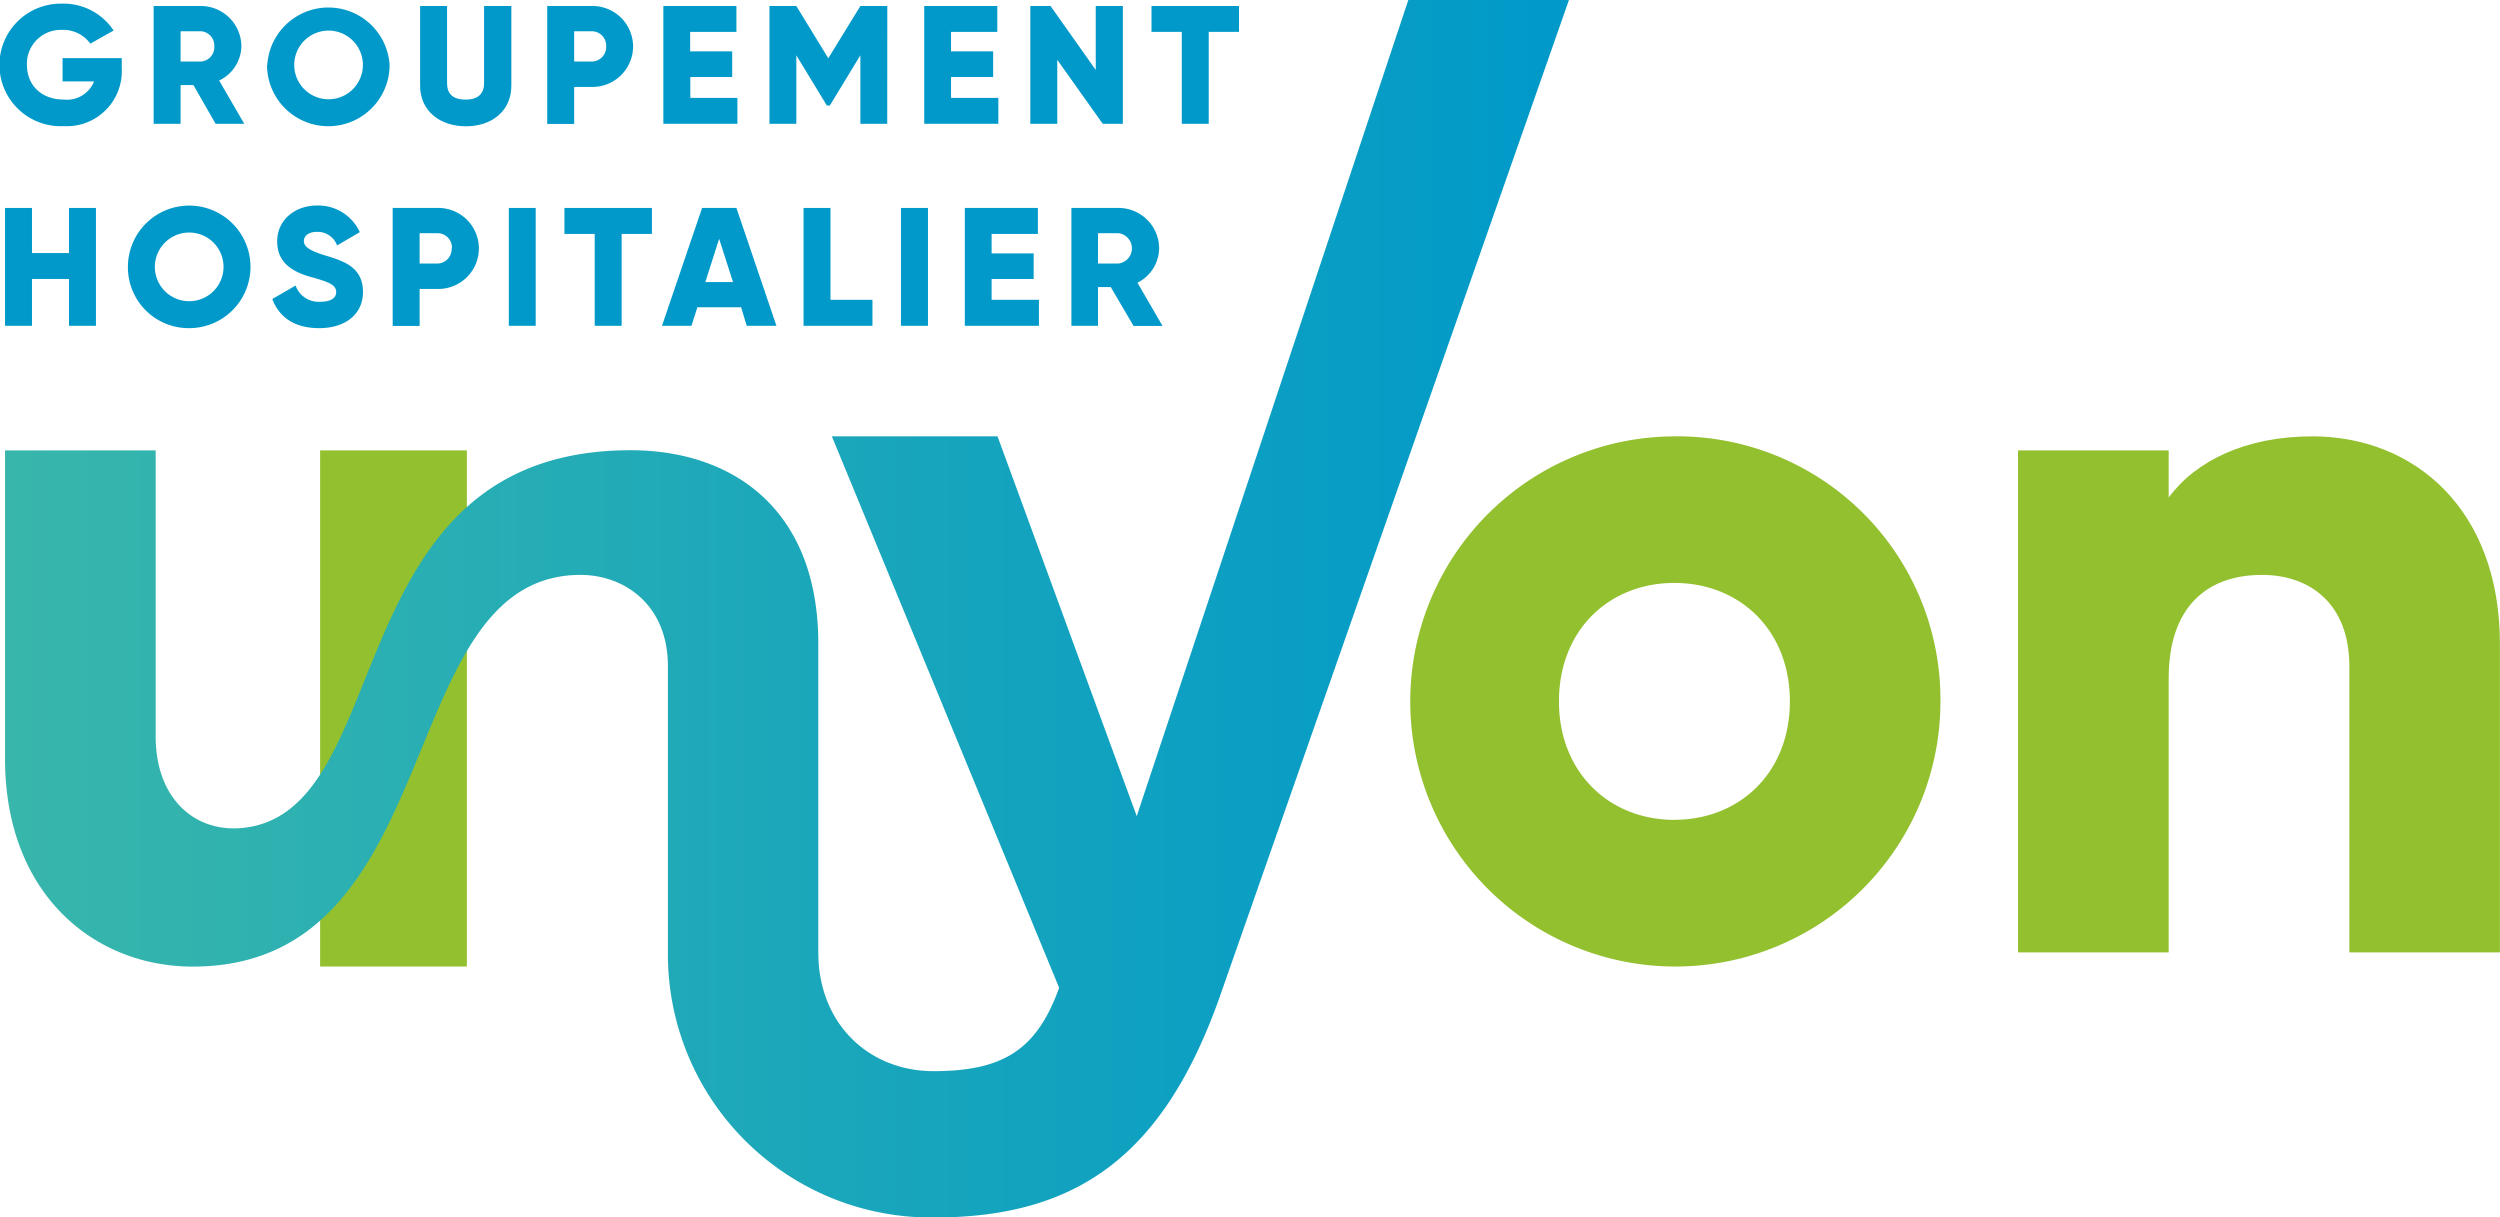 <svg xmlns="http://www.w3.org/2000/svg" xmlns:xlink="http://www.w3.org/1999/xlink" viewBox="0 0 308.01 150"><defs><style>.cls-1{fill:#93c02f;}.cls-2{fill:url(#Dégradé_sans_nom_2);}.cls-3{fill:#0099c9;}</style><linearGradient id="Dégradé_sans_nom_2" x1="0.62" y1="75" x2="193.3" y2="75" gradientUnits="userSpaceOnUse"><stop offset="0" stop-color="#38b6ab"/><stop offset="1" stop-color="#0099c9"/></linearGradient></defs><title>Fichier 14</title><g id="Calque_2" data-name="Calque 2"><g id="TOP"><rect class="cls-1" x="39.44" y="55.49" width="18.08" height="63.59"/><path class="cls-2" d="M71.53,70.83c5.29,0,10.76,3.59,10.76,11.26v35.25A32.42,32.42,0,0,0,115.06,150c17.67,0,28.33-7.64,35.26-27.31L193.3,0H173.51L140.05,100.55,122.9,53.76H102.49l28,67.94c-2.72,7.55-6.8,10.27-15.46,10.27-8,0-14.21-5.84-14.21-14.63v-38c0-16.7-10.64-23.87-23.14-23.87C41.18,55.49,49.16,100,29.94,102c-5.91.62-10.76-3.59-10.76-11.26V55.49H.62v38c0,16.7,11,25.6,23.13,25.6C55.56,119.07,48.18,70.83,71.53,70.83Z"/><path class="cls-1" d="M206.29,53.76a32.66,32.66,0,1,0,32.78,32.65A32.42,32.42,0,0,0,206.29,53.76Zm0,47.25c-8,0-14.22-5.81-14.22-14.6s6.18-14.59,14.22-14.59,14.23,5.81,14.23,14.59S214.33,101,206.29,101Z"/><path class="cls-1" d="M284.88,53.76c-8.17,0-14.35,3-17.69,7.54V55.49H248.63v61.85h18.56V83.57c0-8.78,4.7-12.74,11.5-12.74,5.94,0,10.76,3.59,10.76,11.26v35.25H308v-38C308,62.66,297.37,53.76,284.88,53.76Z"/><path class="cls-3" d="M15,8.41a6.78,6.78,0,0,1-7.15,7.13A7.55,7.55,0,1,1,7.61.45,7.4,7.4,0,0,1,14,3.76L11.13,5.38a4.14,4.14,0,0,0-3.54-1.7A4.17,4.17,0,0,0,3.32,8c0,2.46,1.74,4.27,4.56,4.27a3.6,3.6,0,0,0,3.71-2.24H7.71V7.16H15Z"/><path class="cls-3" d="M23.83,10.48H22.25v4.77H18.93V.74h5.81a5,5,0,0,1,5,5A4.78,4.78,0,0,1,27,9.92l3.09,5.33H26.56Zm-1.58-2.9h2.49A1.76,1.76,0,0,0,26.4,5.71a1.76,1.76,0,0,0-1.66-1.86H22.25Z"/><path class="cls-3" d="M32.93,8A7.55,7.55,0,0,1,48,8a7.55,7.55,0,0,1-15.1,0ZM44.71,8a4.23,4.23,0,1,0-8.46,0,4.23,4.23,0,1,0,8.46,0Z"/><path class="cls-3" d="M51.76,10.56V.74h3.32v9.53c0,1.1.52,2,2.28,2s2.28-.94,2.28-2V.74H63v9.82c0,3.12-2.41,5-5.6,5S51.76,13.68,51.76,10.56Z"/><path class="cls-3" d="M78,5.71a5,5,0,0,1-5.08,5H70.74v4.56H67.42V.74h5.5A5,5,0,0,1,78,5.71Zm-3.32,0a1.77,1.77,0,0,0-1.76-1.86H70.74V7.58h2.18A1.78,1.78,0,0,0,74.68,5.71Z"/><path class="cls-3" d="M90.85,12.06v3.19H81.73V.74h9V3.93h-5.7v2.4h5.18V9.49H85.05v2.57Z"/><path class="cls-3" d="M109.31,15.25H106V6.81L102.24,13h-.37L98.11,6.81v8.44H94.8V.74h3.31l3.94,6.44L106,.74h3.32Z"/><path class="cls-3" d="M123,12.06v3.19h-9.13V.74h9V3.93h-5.7v2.4h5.19V9.49h-5.19v2.57Z"/><path class="cls-3" d="M138.34.74V15.25h-2.48l-5.6-7.88v7.88h-3.32V.74h2.49L135,8.62V.74Z"/><path class="cls-3" d="M152.65,3.93h-3.73V15.25H145.6V3.93h-3.73V.74h10.78Z"/><path class="cls-3" d="M11.82,25.62V40.14H8.5V34.37H3.94v5.77H.62V25.62H3.94v5.56H8.5V25.62Z"/><path class="cls-3" d="M15.76,32.88a7.55,7.55,0,1,1,7.55,7.55A7.49,7.49,0,0,1,15.76,32.88Zm11.78,0a4.23,4.23,0,1,0-8.46,0,4.23,4.23,0,1,0,8.46,0Z"/><path class="cls-3" d="M33.55,36.84l2.87-1.66a3,3,0,0,0,3,2c1.58,0,2-.62,2-1.18,0-.89-.83-1.24-3-1.84s-4.27-1.64-4.27-4.42,2.36-4.42,4.87-4.42a5.64,5.64,0,0,1,5.31,3.28l-2.8,1.64A2.54,2.54,0,0,0,39,28.57c-1,0-1.56.52-1.56,1.1s.36,1.12,2.62,1.8,4.66,1.43,4.66,4.5c0,2.8-2.24,4.46-5.39,4.46S34.36,39,33.55,36.84Z"/><path class="cls-3" d="M59,30.6a5,5,0,0,1-5.08,5H51.7v4.56H48.38V25.62h5.5A5,5,0,0,1,59,30.6Zm-3.32,0a1.78,1.78,0,0,0-1.76-1.87H51.7v3.74h2.18A1.78,1.78,0,0,0,55.64,30.6Z"/><path class="cls-3" d="M66,25.62V40.14H62.69V25.62Z"/><path class="cls-3" d="M80.32,28.82H76.59V40.14H73.27V28.82H69.54v-3.2H80.32Z"/><path class="cls-3" d="M91.31,37.86H85.92l-.73,2.28H81.56L86.5,25.62h4.23l4.93,14.52H92Zm-1-3.11-1.71-5.33-1.7,5.33Z"/><path class="cls-3" d="M107.49,36.94v3.2H99V25.62h3.32V36.94Z"/><path class="cls-3" d="M114.33,25.62V40.14H111V25.62Z"/><path class="cls-3" d="M128,36.94v3.2h-9.13V25.62h9v3.2h-5.7v2.4h5.18v3.15h-5.18v2.57Z"/><path class="cls-3" d="M136.85,35.37h-1.57v4.77H132V25.62h5.81a5,5,0,0,1,5,5,4.8,4.8,0,0,1-2.67,4.21l3.09,5.33h-3.57Zm-1.57-2.9h2.49a1.88,1.88,0,0,0,0-3.74h-2.49Z"/></g></g></svg>